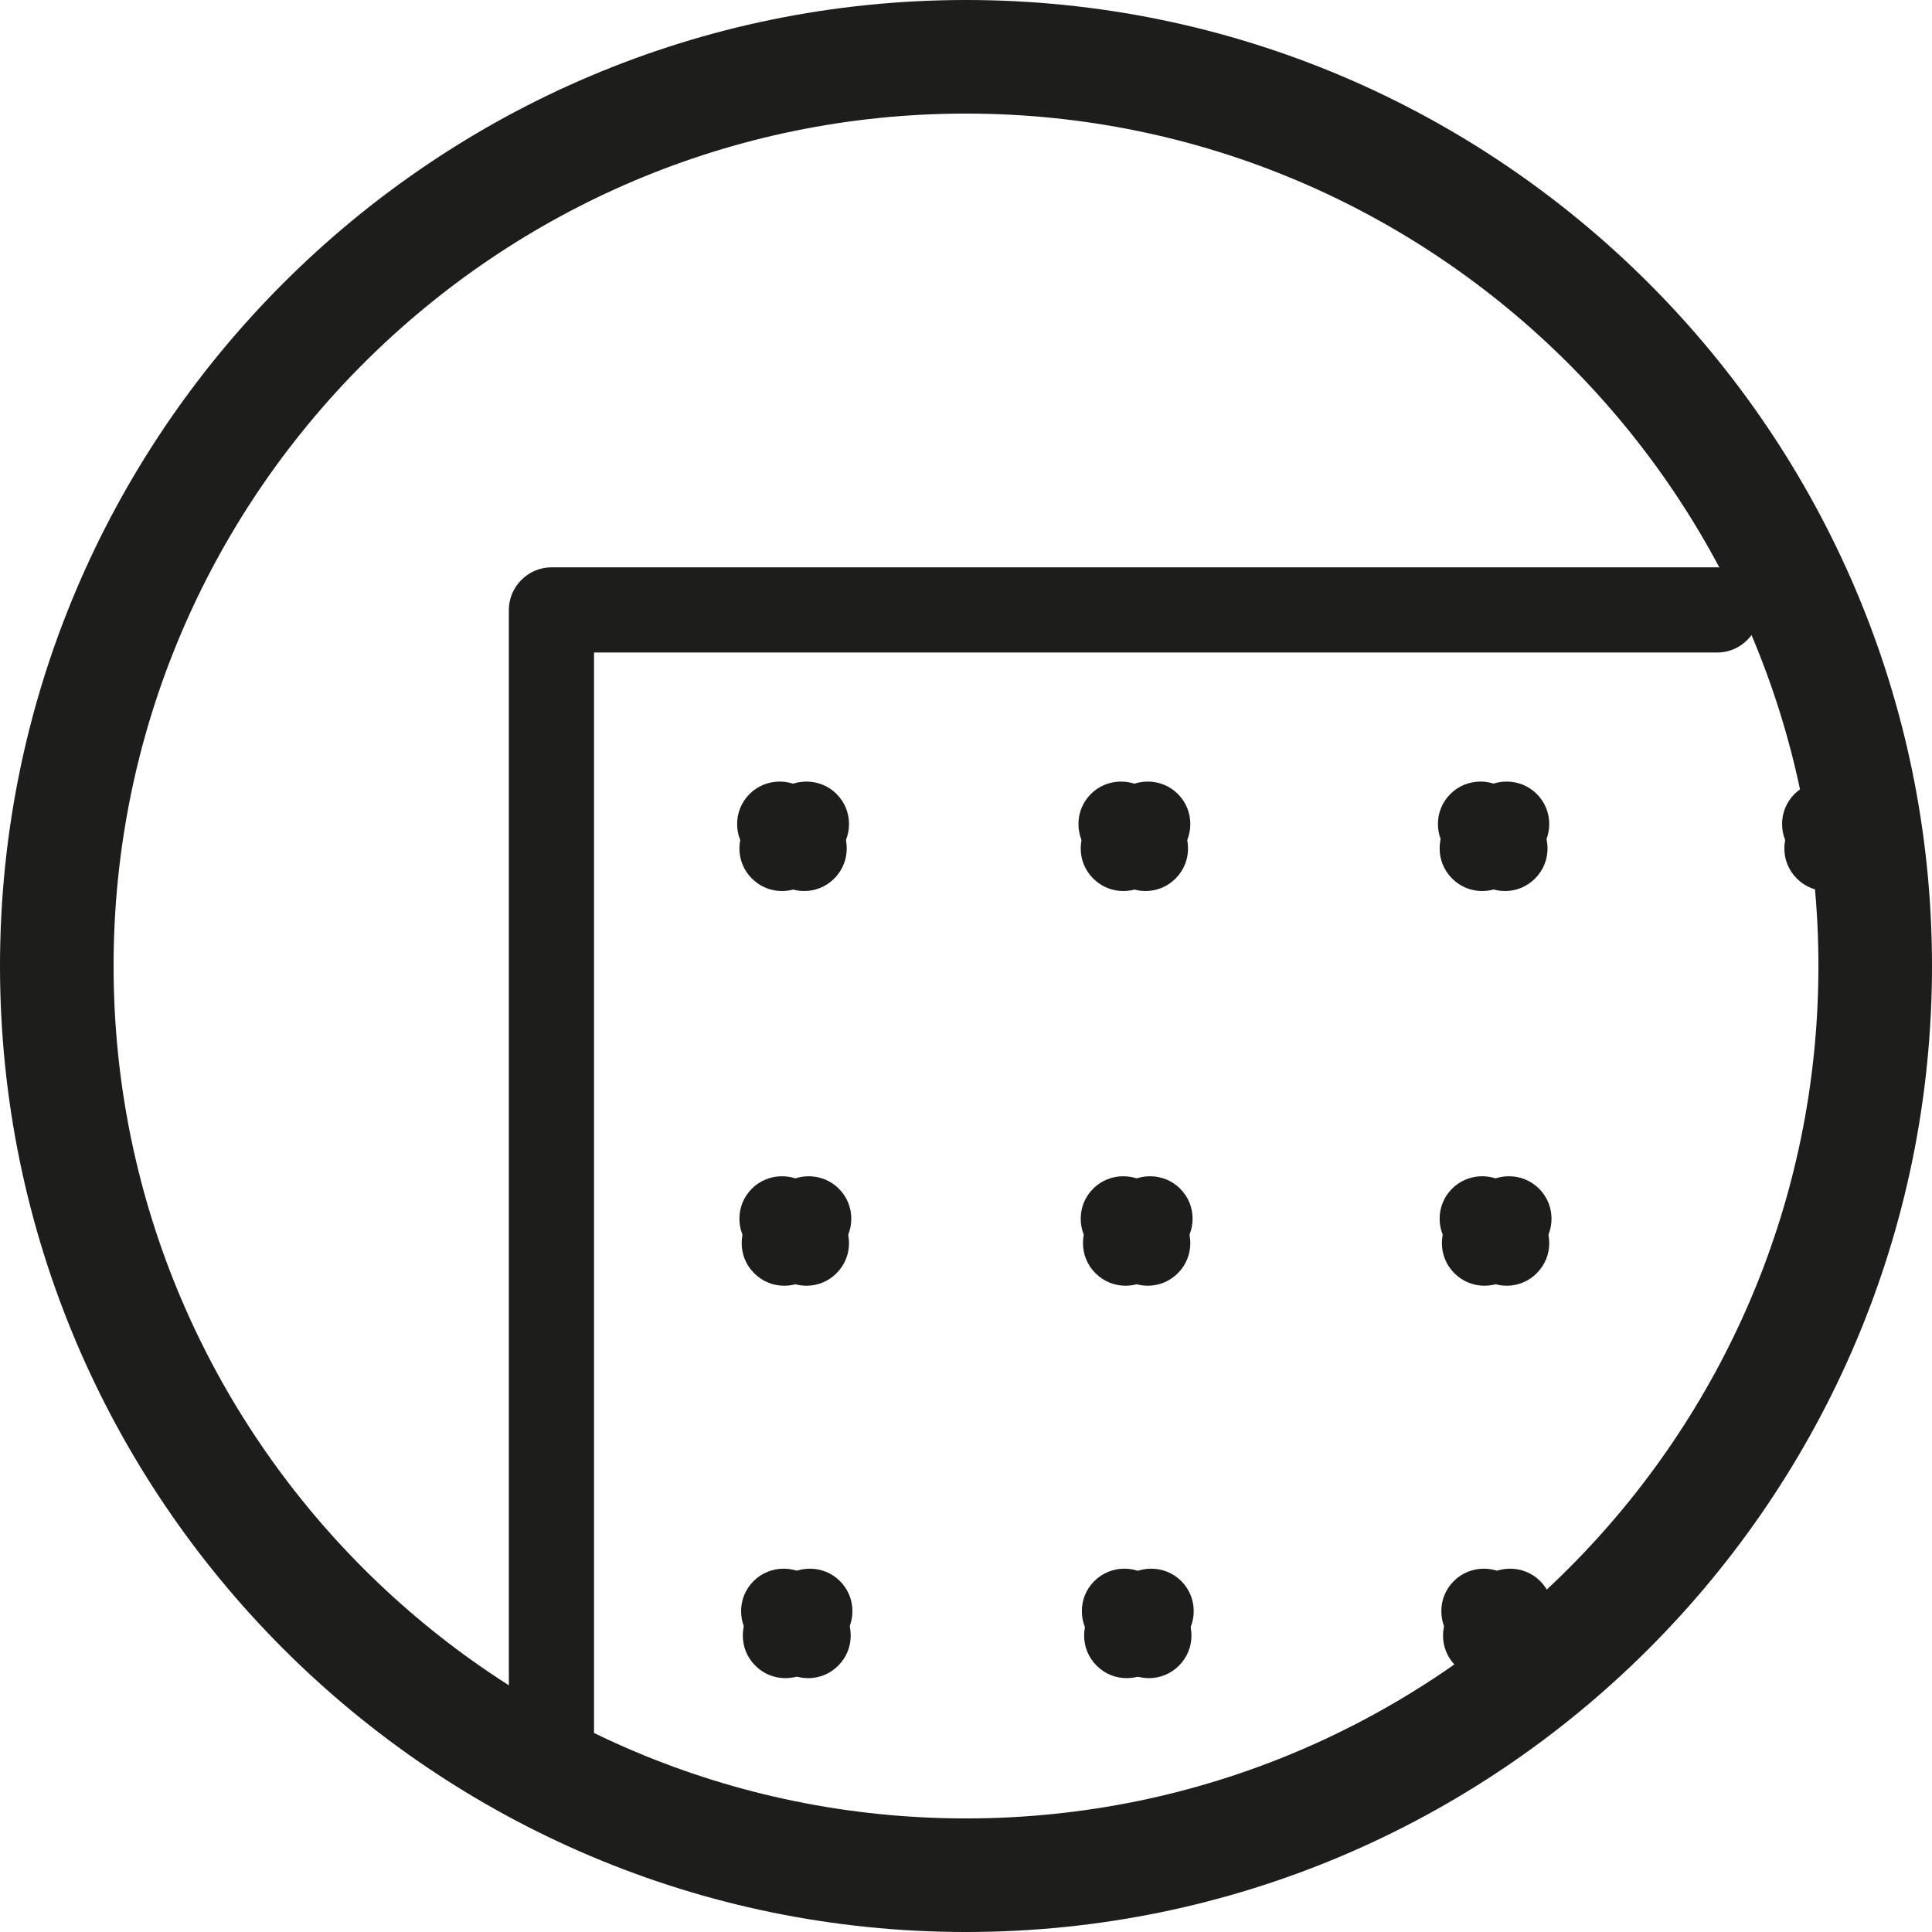 <svg xmlns="http://www.w3.org/2000/svg" id="Layer_2" viewBox="0 0 34.02 34.02"><defs><style>.cls-1{fill:#010101;}.cls-2{fill:#1d1d1b;}</style></defs><g id="Livello_1"><path class="cls-2" d="m17.01,34.02C7.63,34.02,0,26.39,0,17.01S7.63,0,17.01,0s17.01,7.63,17.01,17.01-7.63,17.01-17.01,17.01Zm0-32.02c-8.28,0-15.01,6.73-15.01,15.01s6.73,15.01,15.01,15.01,15.01-6.73,15.01-15.01S25.28,2,17.01,2Z"></path><path class="cls-1" d="m13.77,14.94l.43-.43-.43.43Z"></path><path class="cls-2" d="m13.77,15.69c-.19,0-.38-.07-.53-.22s-.22-.34-.22-.53.07-.38.22-.53l.43-.43c.29-.29.77-.29,1.06,0,.15.15.22.34.22.53s-.07.38-.22.53l-.43.43c-.15.15-.34.22-.53.22Z"></path><path class="cls-1" d="m14.16,14.94l-.43-.43.43.43Z"></path><path class="cls-2" d="m14.16,15.69c-.19,0-.38-.07-.53-.22l-.43-.43c-.15-.15-.22-.34-.22-.53s.07-.38.22-.53c.29-.29.77-.29,1.06,0l.43.43c.15.15.22.34.22.53s-.07.38-.22.53-.34.22-.53.22Z"></path><path class="cls-1" d="m13.81,21.89l.43-.43-.43.43Z"></path><path class="cls-2" d="m13.81,22.64c-.19,0-.38-.07-.53-.22-.15-.15-.22-.34-.22-.53s.07-.38.22-.53l.43-.43c.29-.29.77-.29,1.06,0,.15.15.22.34.22.53s-.07.38-.22.53l-.43.43c-.15.15-.34.22-.53.22Z"></path><path class="cls-1" d="m14.2,21.89l-.43-.43.43.43Z"></path><path class="cls-2" d="m14.2,22.64c-.19,0-.38-.07-.53-.22l-.43-.43c-.15-.15-.22-.34-.22-.53s.07-.38.22-.53c.29-.29.77-.29,1.06,0l.43.43c.15.15.22.34.22.53s-.07.38-.22.53-.34.22-.53.22Z"></path><path class="cls-1" d="m13.83,28.8l.43-.43-.43.43Z"></path><path class="cls-2" d="m13.83,29.55c-.19,0-.38-.07-.53-.22s-.22-.34-.22-.53.07-.38.22-.53l.43-.43c.29-.29.77-.29,1.06,0,.15.15.22.34.22.53s-.07.38-.22.53l-.43.43c-.15.15-.34.22-.53.22Z"></path><path class="cls-1" d="m14.23,28.8l-.43-.43.43.43Z"></path><path class="cls-2" d="m14.23,29.55c-.19,0-.38-.07-.53-.22l-.43-.43c-.15-.15-.22-.34-.22-.53s.07-.38.22-.53c.29-.29.77-.29,1.06,0l.43.43c.15.15.22.34.22.53s-.07.38-.22.53c-.15.15-.34.22-.53.22Z"></path><path class="cls-1" d="m19.78,14.94l.43-.43-.43.43Z"></path><path class="cls-2" d="m19.78,15.69c-.19,0-.38-.07-.53-.22s-.22-.34-.22-.53.07-.38.22-.53l.43-.43c.29-.29.77-.29,1.06,0,.15.15.22.34.22.53s-.07.38-.22.53l-.43.43c-.15.15-.34.22-.53.22Z"></path><path class="cls-1" d="m20.17,14.94l-.43-.43.43.43Z"></path><path class="cls-2" d="m20.17,15.69c-.19,0-.38-.07-.53-.22l-.43-.43c-.15-.15-.22-.34-.22-.53s.07-.38.22-.53c.29-.29.77-.29,1.06,0l.43.43c.15.15.22.34.22.53s-.07.38-.22.53-.34.22-.53.22Z"></path><path class="cls-1" d="m19.82,21.89l.43-.43-.43.43Z"></path><path class="cls-2" d="m19.82,22.64c-.19,0-.38-.07-.53-.22-.15-.15-.22-.34-.22-.53s.07-.38.22-.53l.43-.43c.29-.29.77-.29,1.06,0,.15.15.22.34.22.53s-.07.38-.22.53l-.43.43c-.15.15-.34.22-.53.22Z"></path><path class="cls-1" d="m20.21,21.89l-.43-.43.43.43Z"></path><path class="cls-2" d="m20.21,22.64c-.19,0-.38-.07-.53-.22l-.43-.43c-.15-.15-.22-.34-.22-.53s.07-.38.22-.53c.29-.29.77-.29,1.06,0l.43.43c.15.15.22.34.22.53s-.07.38-.22.53-.34.22-.53.22Z"></path><path class="cls-1" d="m19.84,28.8l.43-.43-.43.43Z"></path><path class="cls-2" d="m19.84,29.55c-.19,0-.38-.07-.53-.22s-.22-.34-.22-.53.07-.38.22-.53l.43-.43c.29-.29.77-.29,1.06,0,.15.15.22.34.22.53s-.07.38-.22.53l-.43.43c-.15.15-.34.22-.53.22Z"></path><path class="cls-1" d="m20.23,28.8l-.43-.43.43.43Z"></path><path class="cls-2" d="m20.23,29.55c-.19,0-.38-.07-.53-.22l-.43-.43c-.15-.15-.22-.34-.22-.53s.07-.38.22-.53c.29-.29.77-.29,1.06,0l.43.43c.15.15.22.34.22.53s-.07.38-.22.53c-.15.15-.34.22-.53.22Z"></path><path class="cls-1" d="m26.1,14.94l.43-.43-.43.43Z"></path><path class="cls-2" d="m26.1,15.69c-.19,0-.38-.07-.53-.22s-.22-.34-.22-.53.07-.38.22-.53l.43-.43c.29-.29.77-.29,1.06,0,.15.15.22.34.22.53s-.07.38-.22.53l-.43.43c-.15.15-.34.22-.53.22Z"></path><path class="cls-1" d="m26.49,14.94l-.43-.43.43.43Z"></path><path class="cls-2" d="m26.5,15.69c-.19,0-.38-.07-.53-.22l-.43-.43c-.15-.15-.22-.34-.22-.53s.07-.38.22-.53c.29-.29.77-.29,1.06,0l.43.43c.15.15.22.34.22.53s-.07.38-.22.53-.34.22-.53.22Z"></path><path class="cls-1" d="m26.14,21.89l.43-.43-.43.43Z"></path><path class="cls-2" d="m26.14,22.64c-.19,0-.38-.07-.53-.22s-.22-.34-.22-.53.07-.38.22-.53l.43-.43c.29-.29.77-.29,1.06,0,.15.15.22.34.22.53s-.07.38-.22.53l-.43.43c-.15.15-.34.22-.53.22Z"></path><path class="cls-1" d="m26.53,21.89l-.43-.43.43.43Z"></path><path class="cls-2" d="m26.53,22.64c-.19,0-.38-.07-.53-.22l-.43-.43c-.15-.15-.22-.34-.22-.53s.07-.38.22-.53c.29-.29.77-.29,1.06,0l.43.43c.15.15.22.34.22.53s-.07.38-.22.53-.34.22-.53.22Z"></path><path class="cls-1" d="m26.16,28.8l.43-.43-.43.43Z"></path><path class="cls-2" d="m26.16,29.55c-.19,0-.38-.07-.53-.22s-.22-.34-.22-.53.07-.38.22-.53l.43-.43c.29-.29.77-.29,1.06,0,.15.15.22.34.22.53s-.07.38-.22.53l-.43.43c-.15.15-.34.22-.53.22Z"></path><path class="cls-1" d="m26.56,28.8l-.43-.43.43.43Z"></path><path class="cls-2" d="m26.56,29.55c-.19,0-.38-.07-.53-.22l-.43-.43c-.15-.15-.22-.34-.22-.53s.07-.38.22-.53c.29-.29.77-.29,1.06,0l.43.43c.15.15.22.34.22.53s-.07.38-.22.53-.34.22-.53.22Z"></path><path class="cls-1" d="m32.17,14.94l.05-.05-.05.05Z"></path><path class="cls-2" d="m32.17,15.69c-.19,0-.38-.07-.53-.22s-.22-.34-.22-.53.07-.38.22-.53c.29-.29.79-.32,1.08-.02.15.15.23.35.23.54,0,.18-.07.36-.21.5l-.05.05c-.15.15-.34.22-.53.22Z"></path><path class="cls-1" d="m32.56,14.94l-.43-.43.43.43Z"></path><path class="cls-2" d="m32.56,15.69c-.19,0-.38-.07-.53-.22l-.43-.43c-.15-.15-.22-.34-.22-.53s.07-.38.22-.53c.29-.29.77-.29,1.06,0l.43.43c.15.15.22.34.22.53s-.07.38-.22.53c-.15.15-.34.22-.53.22Z"></path><path class="cls-1" d="m32.21,21.89l.43-.43-.43.43Z"></path><path class="cls-2" d="m32.21,22.64c-.19,0-.38-.07-.53-.22s-.22-.34-.22-.53.07-.38.22-.53l.43-.43c.29-.29.77-.29,1.06,0,.15.15.22.34.22.53s-.07.38-.22.53l-.43.43c-.15.15-.34.22-.53.22Z"></path><polygon class="cls-1" points="32.22 21.51 32.21 21.49 32.17 21.46 32.22 21.51"></polygon><path class="cls-2" d="m32.21,22.25c-.19,0-.38-.07-.52-.21l-.05-.05c-.28-.28-.29-.74-.03-1.03.27-.29.72-.33,1.03-.08.07.05.16.15.21.23.19.32.12.75-.18.99-.14.11-.3.16-.47.16Z"></path><path class="cls-2" d="m9.71,31.26c-.41,0-.75-.34-.75-.75V10.74c0-.41.34-.75.75-.75h20.53c.41,0,.75.34.75.75s-.34.75-.75.75H10.46v19.02c0,.41-.34.75-.75.75Z"></path></g></svg>